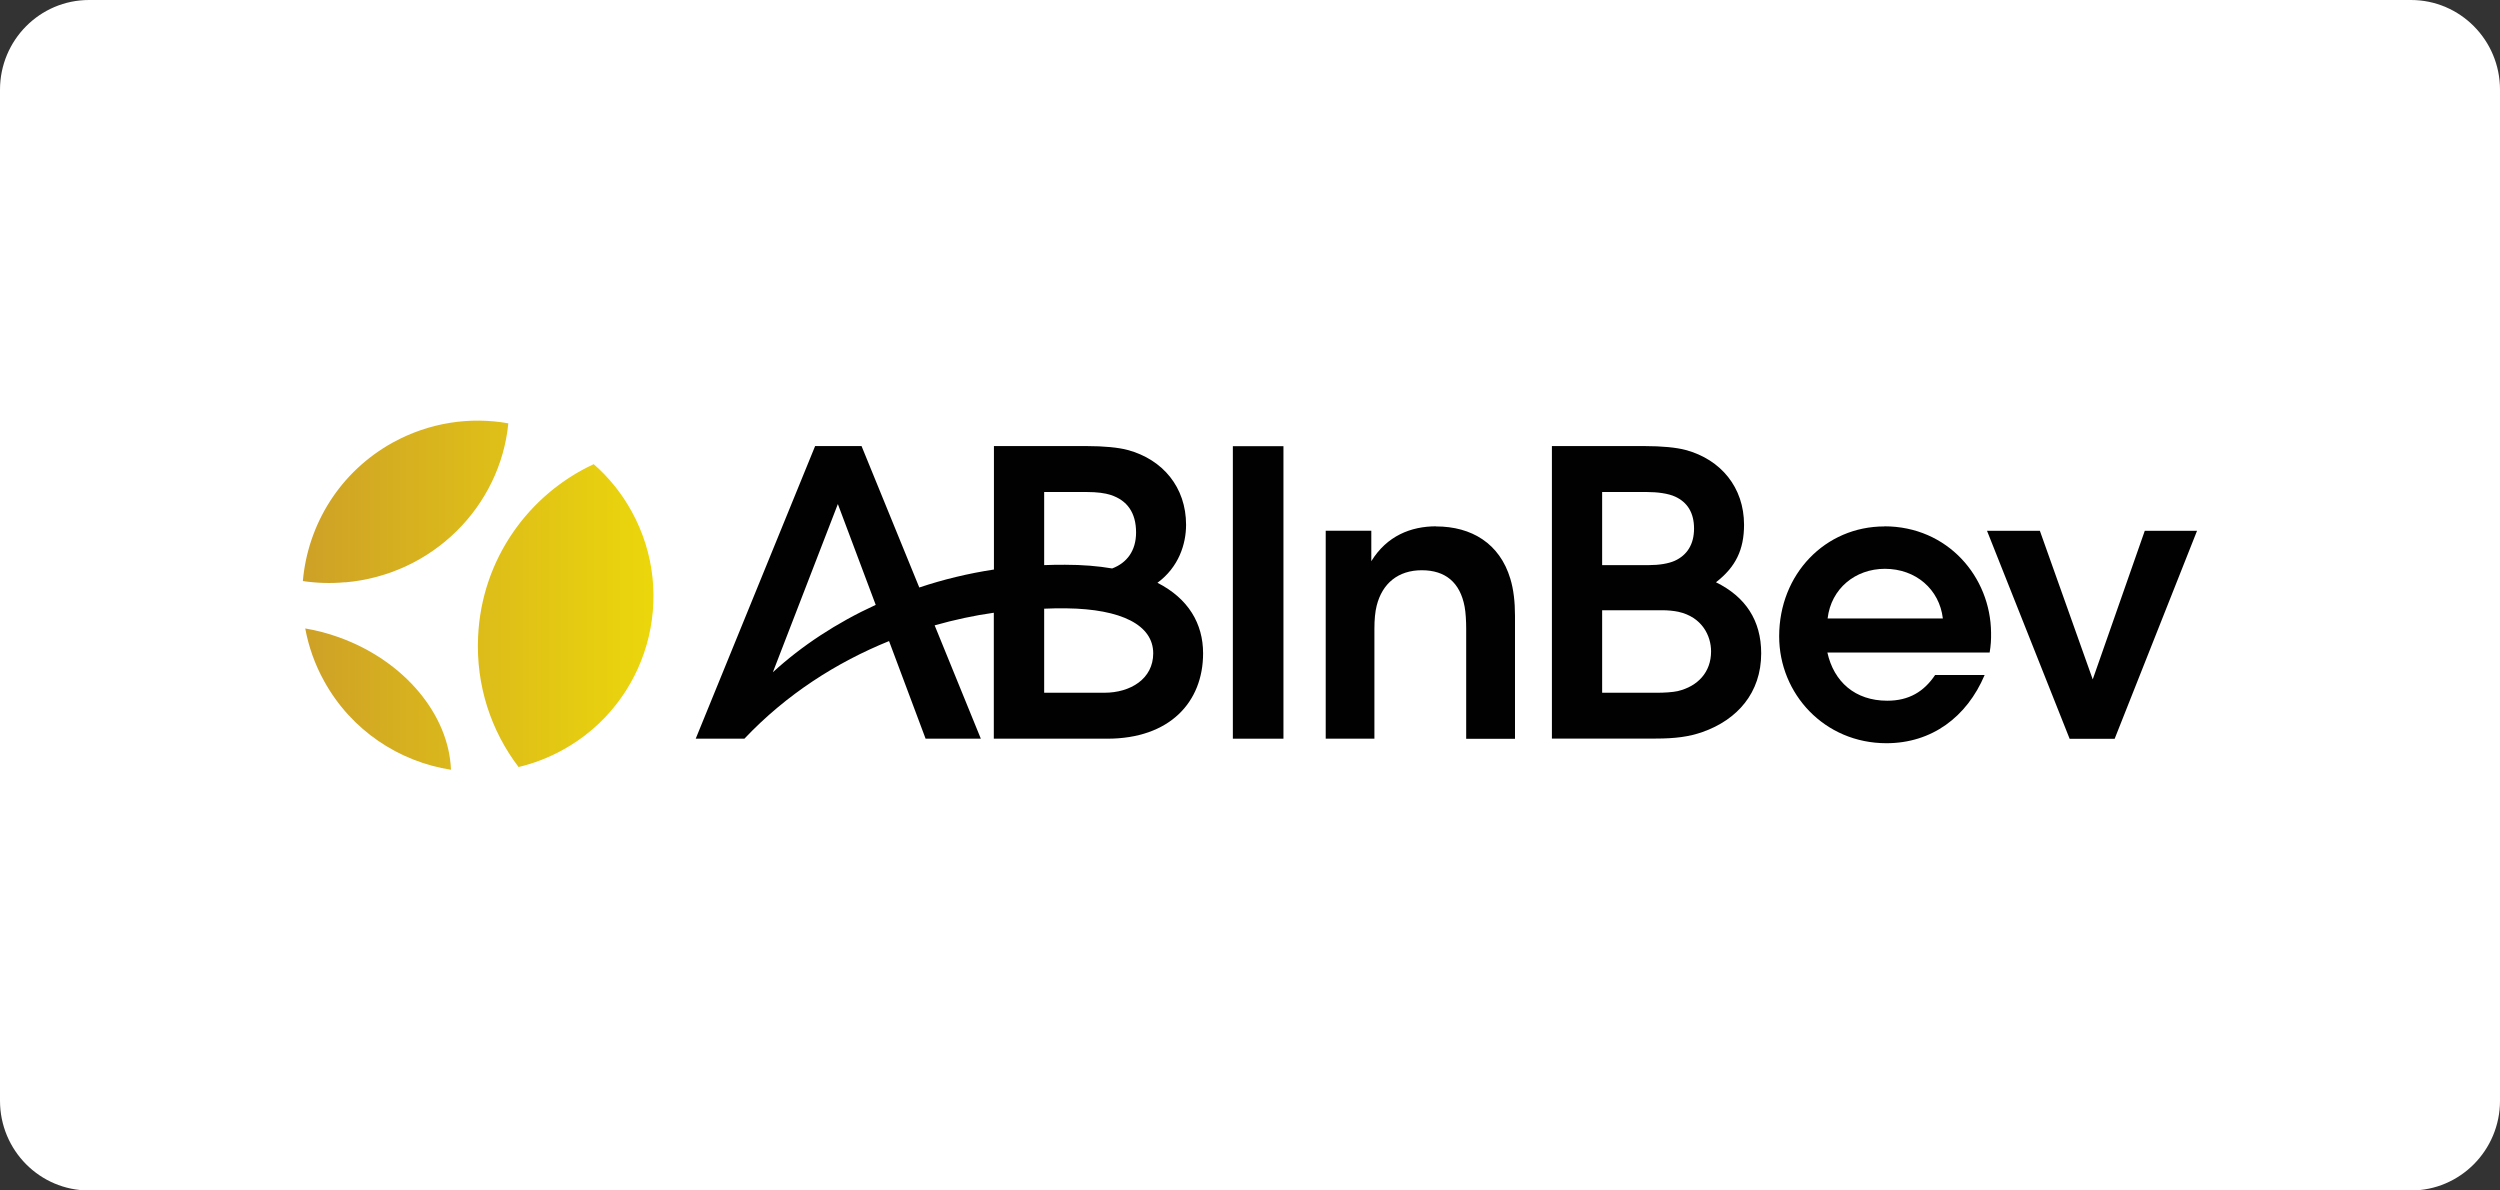 <?xml version="1.0" encoding="UTF-8"?><svg id="Layer_1" xmlns="http://www.w3.org/2000/svg" xmlns:xlink="http://www.w3.org/1999/xlink" viewBox="0 0 210 100"><rect x="0" y="0" width="210" height="100" fill="#333333" stroke="none"/><defs><clipPath id="clippath"><path d="M28.46,53.53c-.94-.34-1.88-.58-2.82-.74,.28,1.51,.8,3.01,1.59,4.43,2.29,4.15,6.3,6.76,10.65,7.44-.16-4.55-3.84-9.13-9.42-11.13Zm.53-4.61c7.36-.64,13.03-6.38,13.71-13.36-3.21-.57-6.62-.08-9.7,1.61-4.47,2.47-7.15,6.91-7.56,11.64,1.15,.17,2.34,.21,3.54,.1Zm11.17,4.57c-.19,4.1,1.1,7.92,3.4,10.94,1.27-.3,2.52-.78,3.72-1.44,7.13-3.94,9.71-12.92,5.77-20.05-.85-1.54-1.93-2.86-3.18-3.95-5.5,2.56-9.42,8.02-9.71,14.49Z" style="fill:none;"/></clipPath><linearGradient id="linear-gradient" x1="-772.68" y1="687.05" x2="-772.59" y2="687.05" gradientTransform="translate(266452.23 236950.67) scale(344.81 -344.81)" gradientUnits="userSpaceOnUse"><stop offset="0" stop-color="#cd9f28"/><stop offset="1" stop-color="#ecd80b"/></linearGradient></defs><path d="M7.48,0H202.52c4.13,0,7.48,3.37,7.48,7.54V92.46c0,4.16-3.35,7.54-7.48,7.54H7.48c-4.13,0-7.48-3.37-7.48-7.54V7.54C0,3.37,3.35,0,7.48,0Z" style="fill:#fff; fill-rule:evenodd;"/><g id="g10"><g id="g12"><g id="g14"><g style="clip-path:url(#clippath);"><g id="g16"><path id="path28" d="M28.46,53.53c-.94-.34-1.88-.58-2.82-.74,.28,1.51,.8,3.01,1.59,4.43,2.29,4.15,6.3,6.76,10.65,7.44-.16-4.55-3.84-9.13-9.42-11.13Zm.53-4.61c7.36-.64,13.03-6.38,13.71-13.36-3.21-.57-6.62-.08-9.7,1.61-4.47,2.47-7.15,6.91-7.56,11.64,1.15,.17,2.34,.21,3.54,.1Zm11.17,4.57c-.19,4.1,1.1,7.92,3.4,10.94,1.27-.3,2.52-.78,3.72-1.44,7.13-3.94,9.71-12.92,5.77-20.05-.85-1.54-1.93-2.86-3.18-3.95-5.5,2.56-9.42,8.02-9.71,14.49" style="fill:url(#linear-gradient);"/></g></g></g><path id="path30" d="M103.56,62.05h4.25v-24.57h-4.25v24.57" style="fill:#010101;"/><path id="path32" d="M120.64,44.21c-2.12,0-4.14,.8-5.45,2.93v-2.56h-3.83v17.47h4.09v-9.25c0-.72,.06-1.42,.19-1.92,.47-1.88,1.81-2.98,3.79-2.98s3.22,1.02,3.6,3.07c.09,.49,.13,1.19,.13,1.83v9.26h4.1v-10.34c0-1.16-.12-2.21-.39-3.1-.89-2.97-3.26-4.4-6.24-4.4" style="fill:#010101;"/><path id="path34" d="M140.95,58.05c-.44,.1-1.19,.14-1.66,.14h-4.71v-6.93h5.06c.45,0,.97,.05,1.34,.13,1.99,.44,2.75,2.01,2.75,3.33,0,1.75-1.12,2.93-2.79,3.33h0Zm-6.37-16.72h3.78c.86,0,1.78,.12,2.36,.39,1.02,.47,1.58,1.35,1.58,2.68s-.59,2.24-1.63,2.71c-.52,.23-1.29,.36-2.17,.36h-3.92v-6.14Zm9.56,7.58c1.66-1.28,2.36-2.74,2.36-4.83,0-3.13-1.94-5.48-4.9-6.28-.77-.21-2.01-.33-3.47-.33h-7.77v24.57h8.7c1.7,0,2.83-.16,3.95-.55,2.92-1.03,4.93-3.29,4.93-6.61,0-2.77-1.32-4.75-3.8-5.97" style="fill:#010101;"/><path id="path36" d="M180.16,44.59l-4.37,12.48-4.44-12.48h-4.44l6.94,17.47h3.78l6.92-17.47h-4.39" style="fill:#010101;"/><path id="path38" d="M153.52,51.95c.29-2.51,2.33-4.17,4.81-4.17,2.6,0,4.58,1.72,4.87,4.17h-9.68Zm4.77-7.73c-4.97,0-8.84,4-8.84,9.23,0,4.83,3.8,8.98,9.01,8.98,3.8,0,6.75-2.19,8.25-5.73h-4.16c-.94,1.4-2.2,2.16-4.02,2.16-2.71,0-4.49-1.6-5.03-4.05h13.63c.1-.58,.13-1.07,.12-1.66-.04-4.69-3.64-8.94-8.97-8.94" style="fill:#010101;"/><path id="path40" d="M92.77,58.19h-5.06v-7.06c.64-.03,1.27-.04,1.88-.03,4.6,.06,7.28,1.4,7.28,3.78,0,2.15-1.92,3.31-4.1,3.31h0Zm-5.06-16.86h3.61c.82,0,1.52,.09,1.99,.25,1.37,.45,2.12,1.48,2.12,3.15,0,1.54-.78,2.56-2.01,3.02-1.17-.2-2.48-.31-3.95-.31-.55,0-1.15,0-1.76,.03v-6.13Zm-22.79,15.14l5.46-14.13,3.18,8.47c-3.29,1.51-6.22,3.44-8.64,5.66Zm32.31-7.52c1.77-1.3,2.4-3.23,2.4-4.87,0-3.13-1.94-5.48-4.9-6.28-.77-.21-2.01-.33-3.47-.33h-7.77v10.37c-2.17,.33-4.27,.84-6.27,1.51l-4.85-11.88h-3.9l-10.03,24.58h4.09c3.54-3.74,7.76-6.42,12.15-8.2l3.07,8.2h4.64l-3.88-9.52c1.66-.47,3.33-.83,4.97-1.06v10.58h2.11s0,0,0,0h7.42c5.24,0,8.05-3.07,8.05-7.17,0-2.49-1.23-4.6-3.84-5.93" style="fill:#010101;"/></g></g></svg>